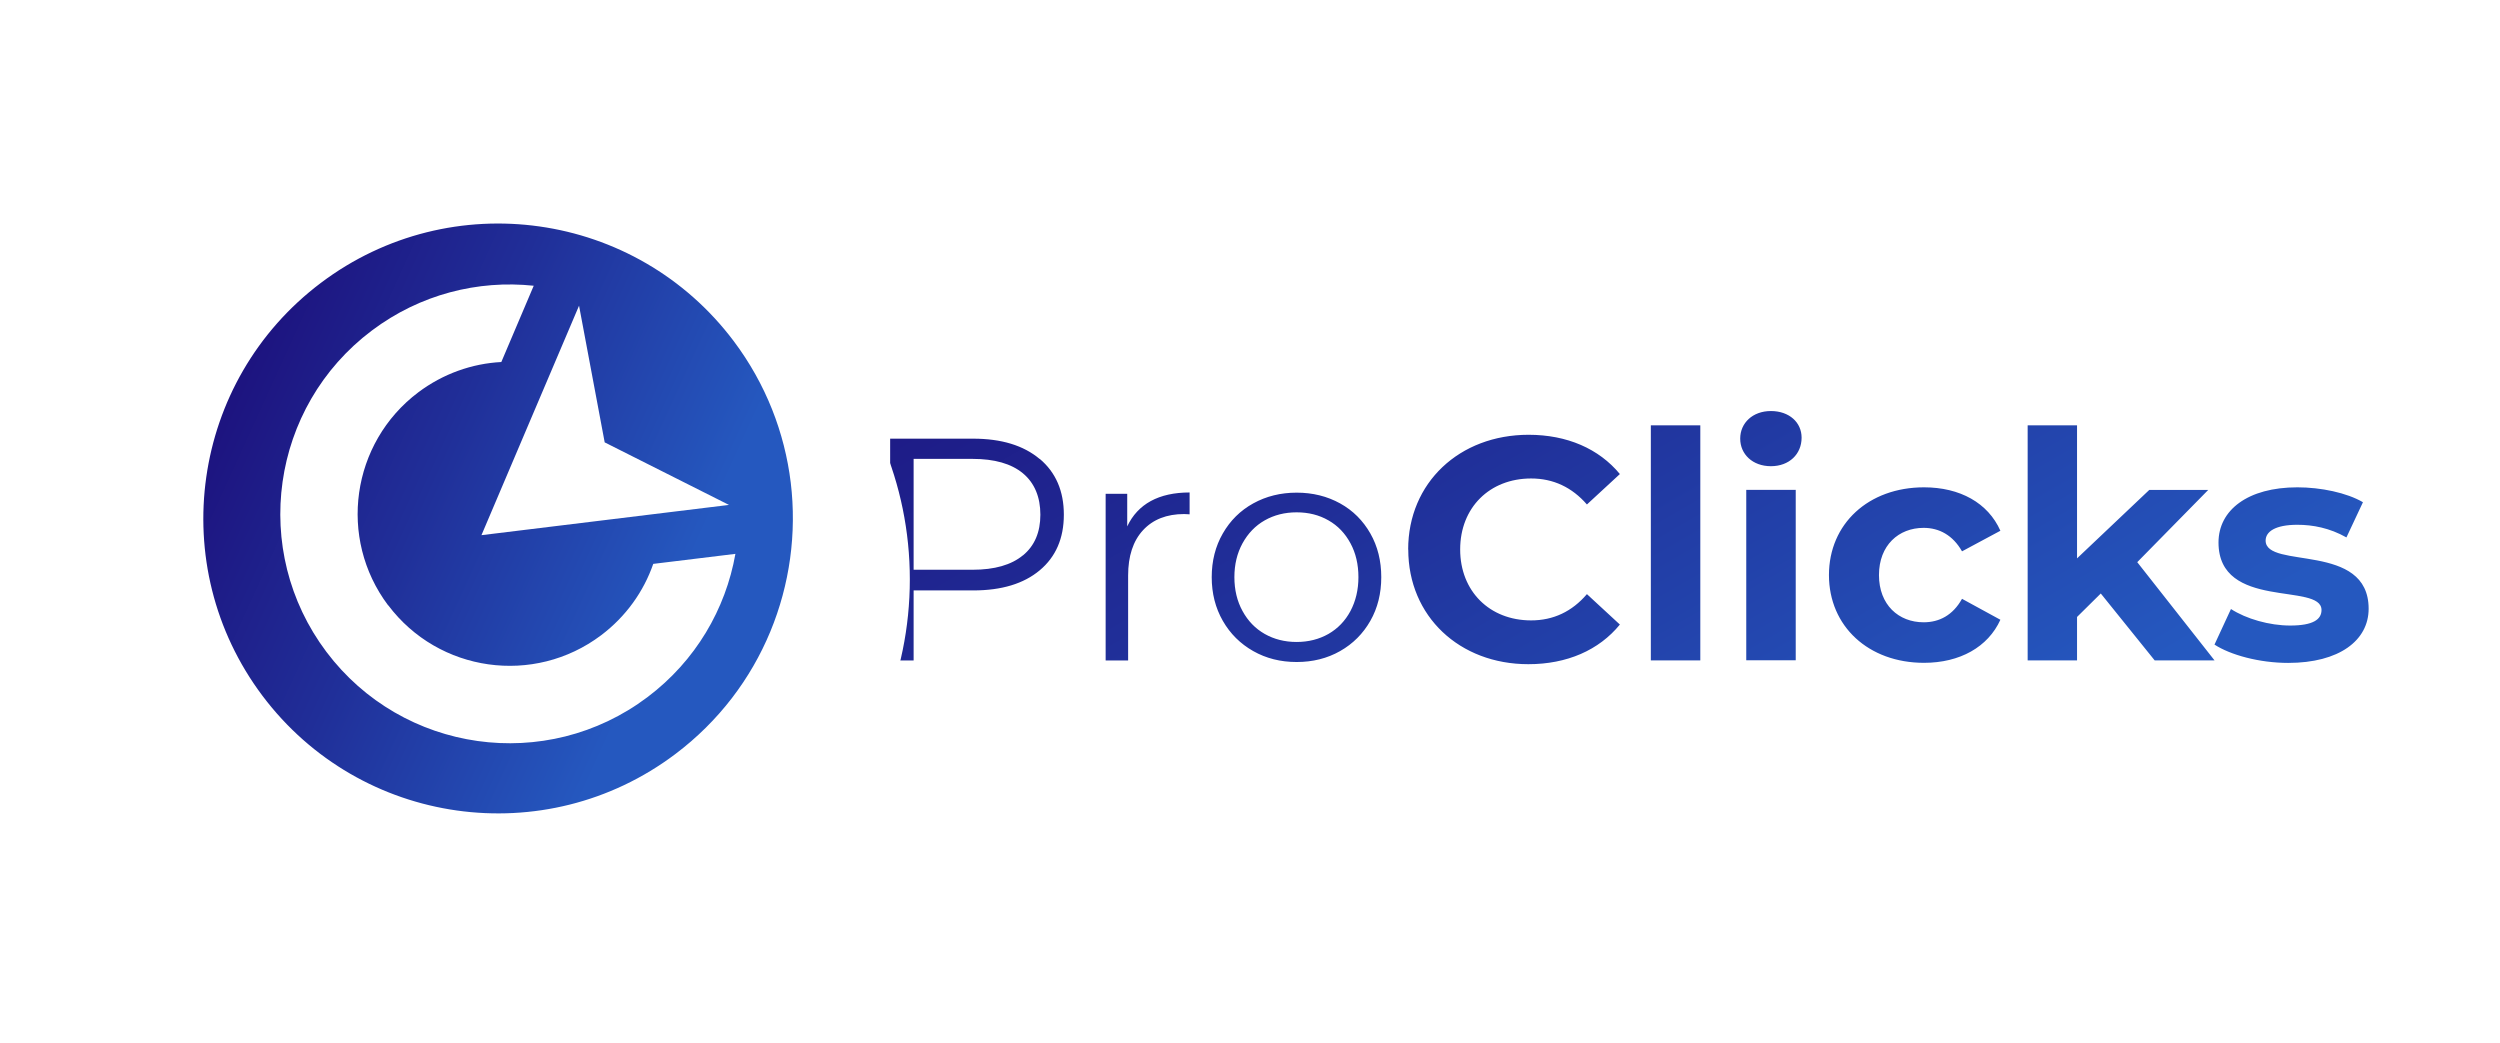 <?xml version="1.0" encoding="UTF-8"?><svg id="Capa_1" xmlns="http://www.w3.org/2000/svg" xmlns:xlink="http://www.w3.org/1999/xlink" viewBox="0 0 276.92 115.52"><defs><style>.cls-1{fill:url(#Degradado_sin_nombre_13);}.cls-1,.cls-2,.cls-3,.cls-4{stroke-width:0px;}.cls-2{fill:none;}.cls-5{clip-path:url(#clippath);}.cls-3{fill:#fff;filter:url(#drop-shadow-8);}.cls-4{fill:url(#Degradado_sin_nombre_13-2);fill-rule:evenodd;}</style><clipPath id="clippath"><path class="cls-2" d="m115.17,50.83c1.78,1.5,2.67,3.56,2.67,6.18s-.89,4.67-2.67,6.16c-1.78,1.49-4.23,2.23-7.37,2.23h-6.6v7.76h-2.6v-24.57h9.19c3.13,0,5.59.75,7.37,2.25Zm-1.86,10.69c1.29-1.06,1.93-2.57,1.93-4.51s-.64-3.51-1.93-4.58-3.15-1.6-5.58-1.6h-6.53v12.28h6.53c2.43,0,4.29-.53,5.58-1.6Zm14.16-6.02c1.16-.63,2.59-.95,4.3-.95v2.42l-.6-.03c-1.94,0-3.46.6-4.56,1.79-1.1,1.19-1.65,2.87-1.65,5.02v9.41h-2.49v-18.46h2.39v3.61c.58-1.24,1.46-2.18,2.61-2.81Zm11.35,16.62c-1.43-.81-2.55-1.92-3.37-3.35-.82-1.43-1.23-3.04-1.23-4.84s.41-3.42,1.23-4.84c.82-1.43,1.94-2.54,3.37-3.33,1.43-.79,3.03-1.19,4.81-1.19s3.38.4,4.81,1.19c1.43.79,2.54,1.91,3.35,3.33s1.21,3.04,1.21,4.84-.4,3.42-1.21,4.84-1.92,2.54-3.35,3.35c-1.43.81-3.03,1.21-4.81,1.21s-3.38-.4-4.81-1.21Zm8.33-1.9c1.04-.6,1.85-1.44,2.44-2.54.58-1.1.88-2.35.88-3.75s-.29-2.66-.88-3.75c-.59-1.1-1.4-1.95-2.44-2.54-1.04-.6-2.22-.89-3.53-.89s-2.49.3-3.53.89-1.86,1.45-2.46,2.54c-.6,1.1-.9,2.35-.9,3.75s.3,2.66.9,3.75c.6,1.1,1.42,1.95,2.46,2.54s2.22.89,3.53.89,2.49-.3,3.53-.89Zm8.83-9.35c0-7.41,5.69-12.71,13.34-12.71,4.25,0,7.79,1.54,10.11,4.35l-3.65,3.37c-1.65-1.9-3.72-2.88-6.18-2.88-4.6,0-7.86,3.23-7.86,7.86s3.26,7.86,7.86,7.86c2.46,0,4.53-.98,6.18-2.91l3.65,3.37c-2.32,2.84-5.86,4.39-10.14,4.39-7.62,0-13.3-5.3-13.3-12.7Zm26.88-13.76h5.48v26.04h-5.48v-26.04Zm9.9,1.47c0-1.72,1.37-3.05,3.4-3.05s3.4,1.26,3.4,2.95c0,1.82-1.37,3.16-3.4,3.16s-3.4-1.33-3.4-3.05Zm.67,5.68h5.48v18.88h-5.48v-18.88Zm9.16,9.44c0-5.69,4.39-9.72,10.53-9.72,3.97,0,7.09,1.72,8.46,4.81l-4.25,2.28c-1.02-1.79-2.53-2.6-4.25-2.6-2.77,0-4.95,1.93-4.95,5.23s2.18,5.23,4.95,5.23c1.72,0,3.23-.77,4.25-2.6l4.25,2.32c-1.37,3.02-4.49,4.77-8.46,4.77-6.14,0-10.53-4.04-10.53-9.72Zm30.11,2.04l-2.63,2.6v4.81h-5.47v-26.04h5.47v14.74l8-7.58h6.53l-7.86,8,8.56,10.88h-6.63l-5.97-7.41Zm12.6,5.65l1.82-3.93c1.68,1.09,4.25,1.83,6.56,1.83,2.53,0,3.47-.67,3.47-1.72,0-3.09-11.41.07-11.41-7.48,0-3.58,3.23-6.11,8.74-6.11,2.6,0,5.47.6,7.26,1.65l-1.83,3.9c-1.86-1.05-3.72-1.4-5.44-1.4-2.46,0-3.51.77-3.51,1.75,0,3.23,11.41.11,11.41,7.55,0,3.51-3.26,6-8.91,6-3.19,0-6.42-.88-8.18-2.04Z"/></clipPath><linearGradient id="Degradado_sin_nombre_13" x1="210.08" y1="114.86" x2="146.16" y2="4.13" gradientUnits="userSpaceOnUse"><stop offset=".17" stop-color="#2558bf"/><stop offset=".64" stop-color="#202e98"/><stop offset="1" stop-color="#1d137f"/></linearGradient><filter id="drop-shadow-8" filterUnits="userSpaceOnUse"><feOffset dx="7" dy="7"/><feGaussianBlur result="blur" stdDeviation="5"/><feFlood flood-color="#000" flood-opacity=".2"/><feComposite in2="blur" operator="in"/><feComposite in="SourceGraphic"/></filter><linearGradient id="Degradado_sin_nombre_13-2" x1="2102.75" y1="-1830.02" x2="2070.09" y2="-1886.59" gradientTransform="translate(-565.93 2781.52) rotate(-35.47)" xlink:href="#Degradado_sin_nombre_13"/></defs><g class="cls-5"><path class="cls-1" d="m273.74,76.94c0,2.51-6.42,4.54-14.35,4.54H95.91c-7.92,0-14.34-2.03-14.34-4.54v-36.5c0-2.51,6.42-4.54,14.34-4.54h163.48c7.92,0,14.35,2.03,14.35,4.54v36.5Z"/></g><circle class="cls-3" cx="54.94" cy="57.18" r="38.84"/><path class="cls-4" d="m29.08,77.08c10.84,14.41,31.31,17.3,45.72,6.45,9.66-7.27,14.14-18.87,12.79-30.07-.67-5.51-2.75-10.93-6.32-15.68-10.84-14.41-31.31-17.3-45.72-6.45-14.41,10.85-17.31,31.33-6.47,45.75Zm51.66-21.15l-13.74,1.68-13.67,1.67,5.39-12.68,5.42-12.74,2.84,15.14,13.75,6.92Zm-37.74,11.11c5.59,7.43,16.15,8.92,23.58,3.33,2.77-2.09,4.72-4.86,5.78-7.91l1.81-.22,7.29-.89c-1.08,6.11-4.39,11.84-9.74,15.87-11.21,8.44-27.13,6.19-35.57-5.02-8.43-11.21-6.18-27.14,5.03-35.58,5.35-4.03,11.77-5.62,17.94-4.97l-3.59,8.45c-3.22.17-6.43,1.28-9.2,3.36-7.43,5.6-8.92,16.16-3.34,23.59Z"/></svg>